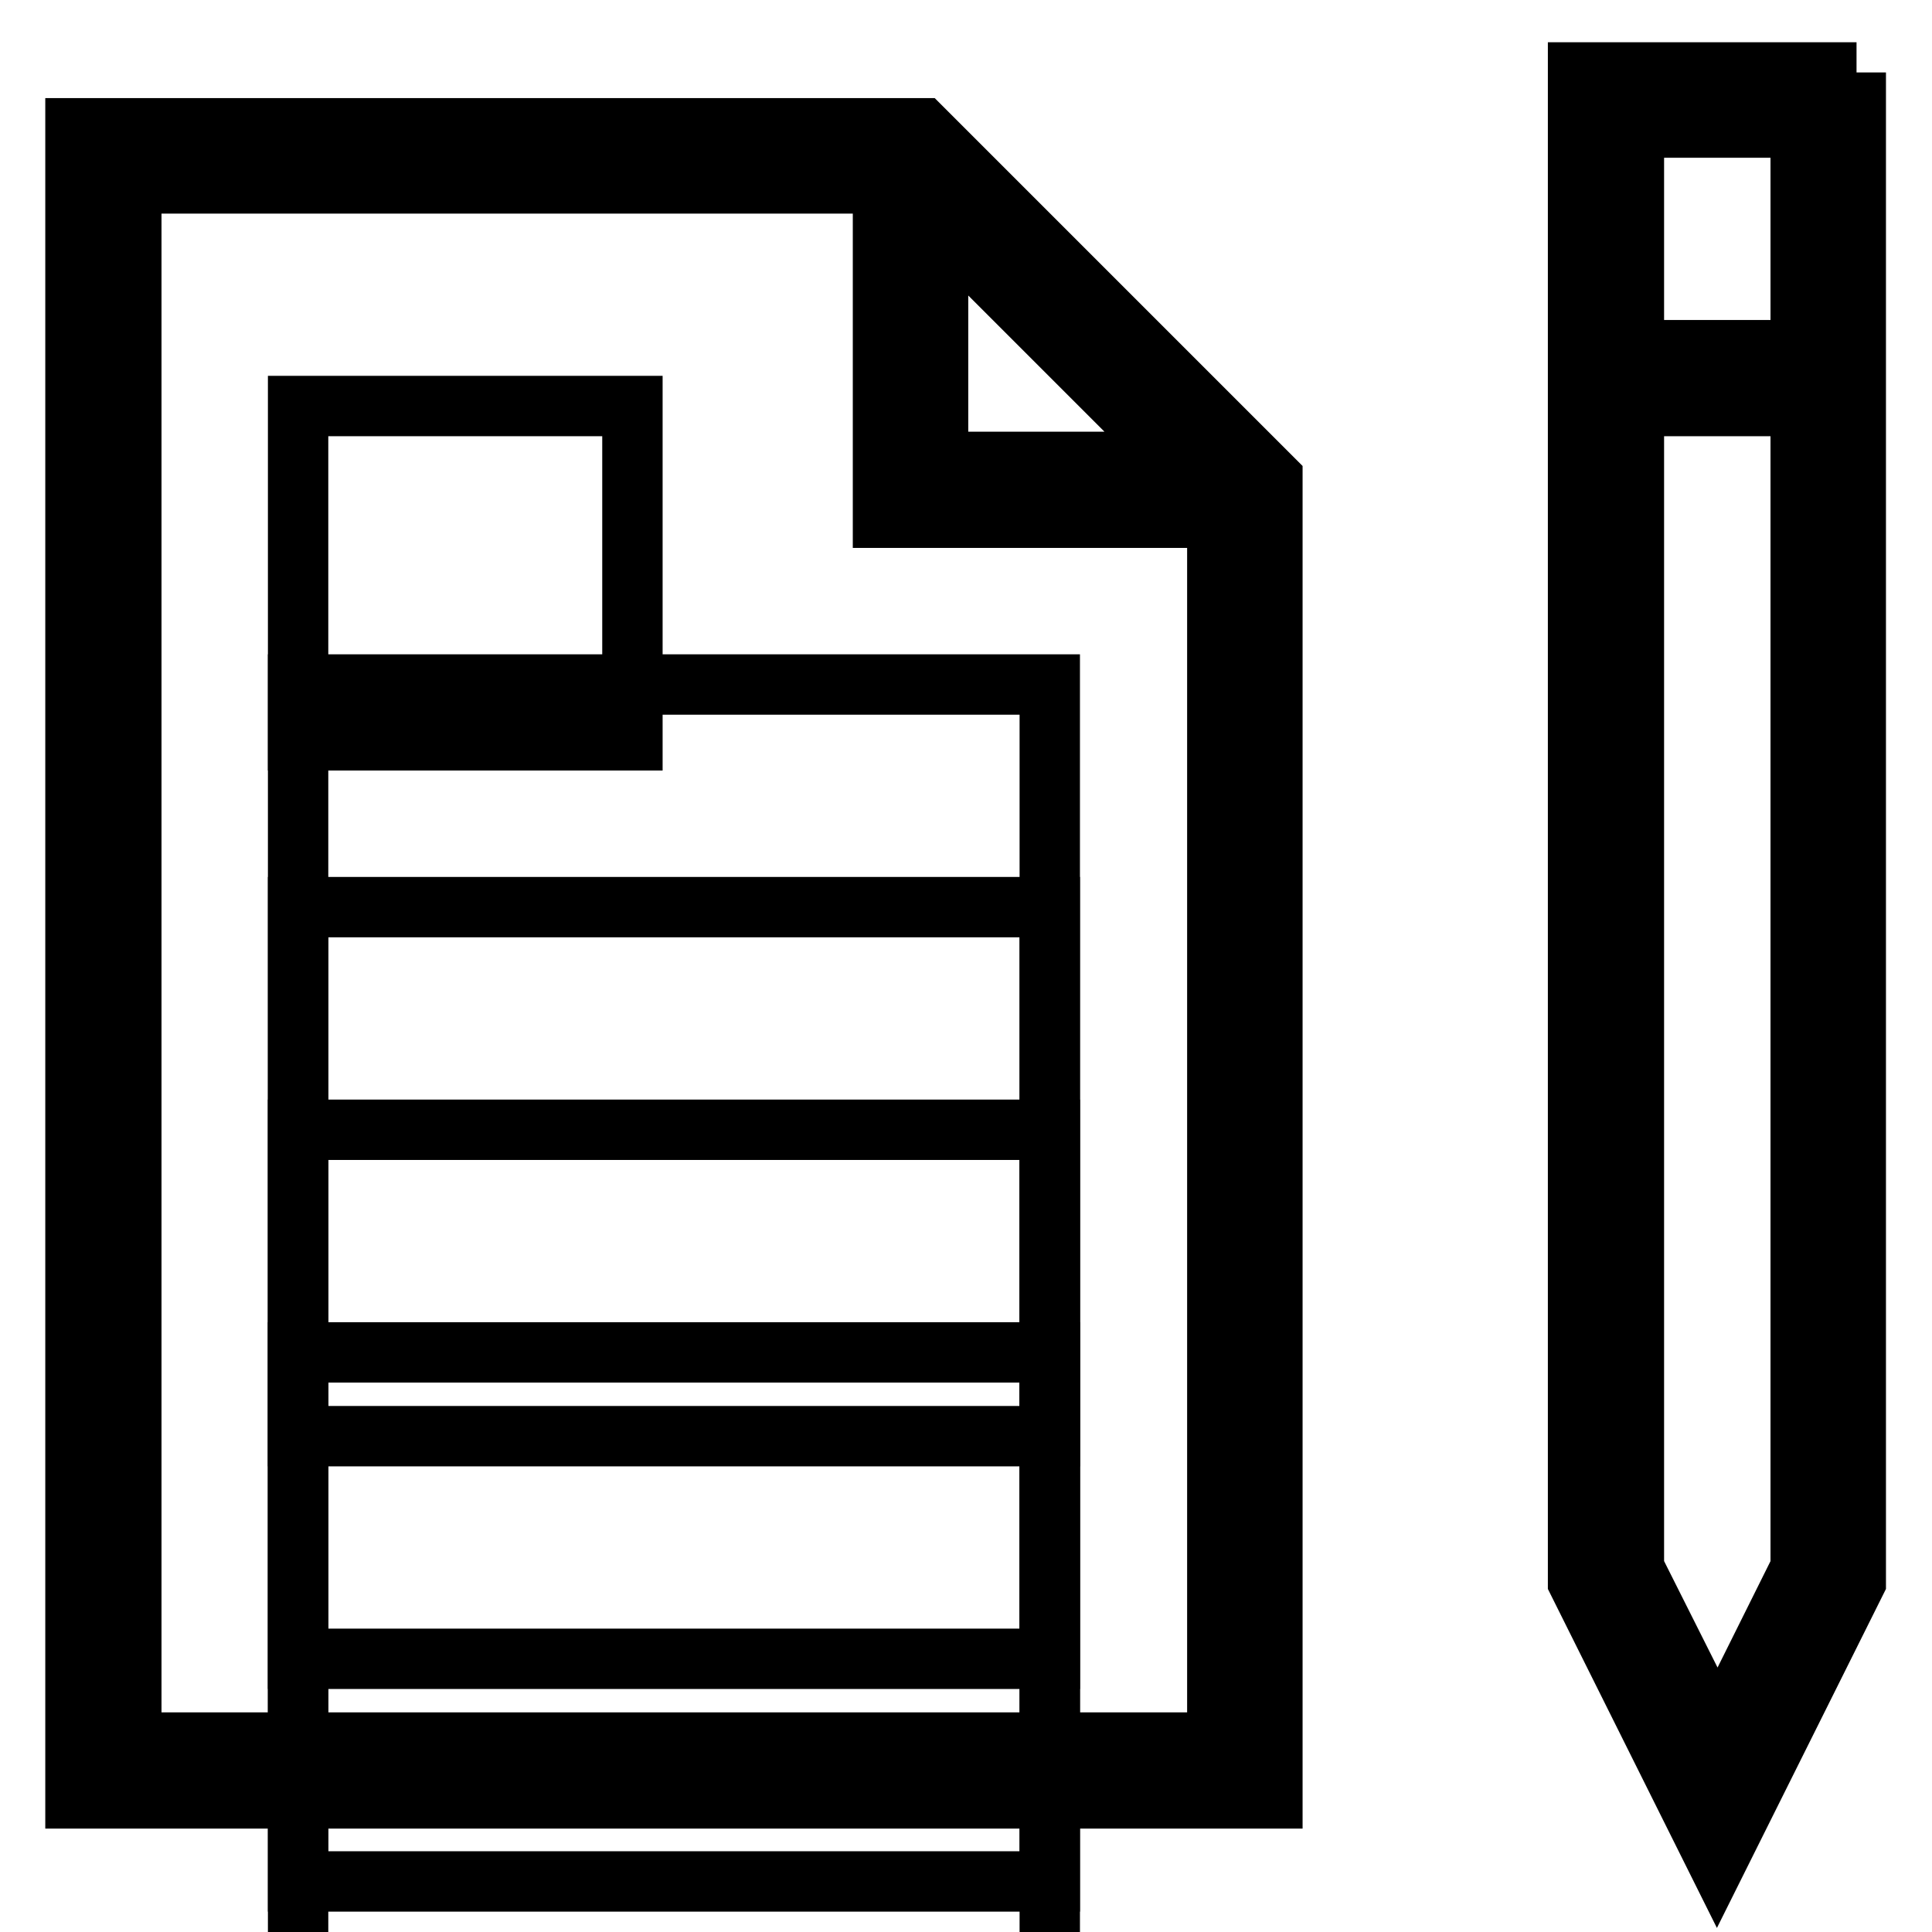 <?xml version="1.0" encoding="utf-8"?>
<!-- Svg Vector Icons : http://www.onlinewebfonts.com/icon -->
<!DOCTYPE svg PUBLIC "-//W3C//DTD SVG 1.1//EN" "http://www.w3.org/Graphics/SVG/1.1/DTD/svg11.dtd">
<svg version="1.1" xmlns="http://www.w3.org/2000/svg" xmlns:xlink="http://www.w3.org/1999/xlink" x="0px" y="0px" viewBox="0 0 256 256" enable-background="new 0 0 256 256" xml:space="preserve">
<g> <g> <path stroke-width="8" fill-opacity="0" stroke="#000000"  d="M168.6,63.4l-46.4-46.4H10v221.3h158.6V63.4z M124.3,29.5L156,61.2h-31.7V29.5z M17.4,230.8V24.3h99.6  v44.3h44.3v162.3H17.4z"/> <path stroke-width="8" fill-opacity="0" stroke="#000000"  d="M246,9.6h-36.9v200l18.4,36.9l18.4-36.9V9.6z M238.6,16.9v29.5h-22.1V16.9H238.6z M227.6,229.9l-11.1-22.1  v-154h22.1v154L227.6,229.9z"/> <path stroke-width="8" fill-opacity="0" stroke="#000000"  d="M39.5 53.8h44.3v44.3h-44.3z"/> <path stroke-width="8" fill-opacity="0" stroke="#000000"  d="M39.5 90.7h99.6v99.6h-99.6z"/> <path stroke-width="8" fill-opacity="0" stroke="#000000"  d="M39.5 120.2h99.6v99.6h-99.6z"/> <path stroke-width="8" fill-opacity="0" stroke="#000000"  d="M39.5 149.7h99.6v99.6h-99.6z"/> <path stroke-width="8" fill-opacity="0" stroke="#000000"  d="M39.5 179.2h99.6v99.6h-99.6z"/> </g></g>
</svg>
